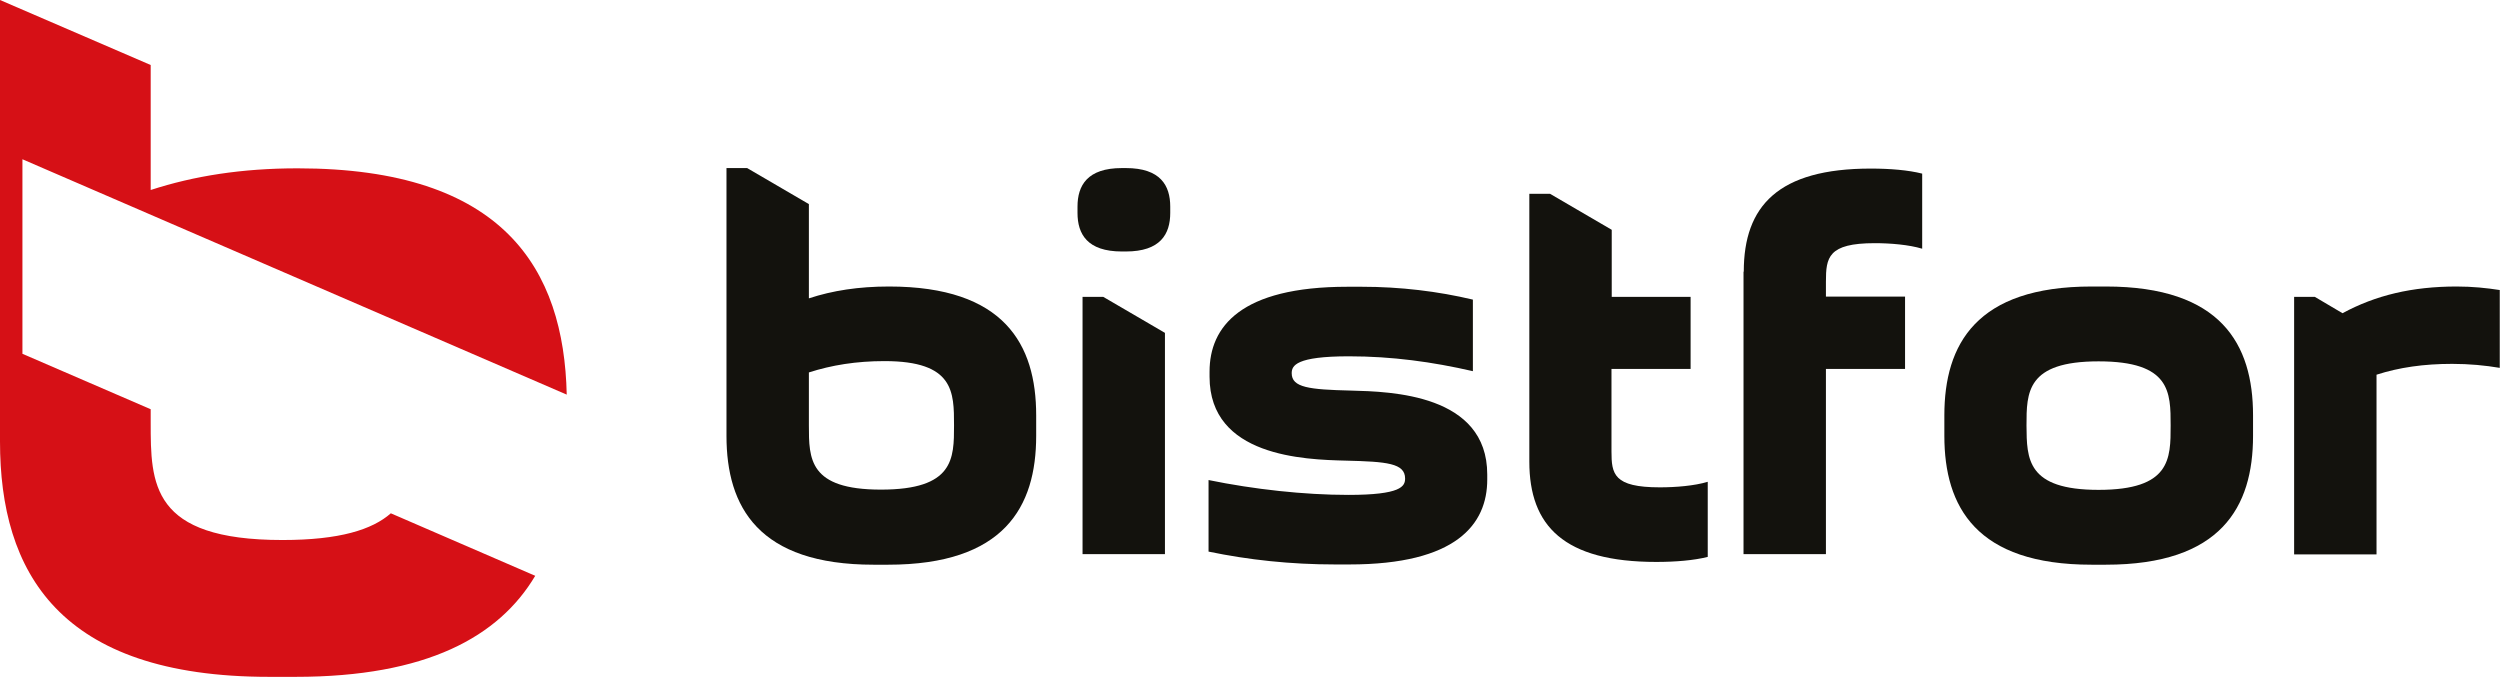 <svg width="600" height="163" viewBox="0 0 600 163" fill="none" xmlns="http://www.w3.org/2000/svg">
<path d="M194.132 71.605C199.817 69.73 206.106 68.762 213.364 68.762C241.002 68.762 248.683 82.612 248.683 99.667V104.626C248.683 121.68 241.002 135.53 213.122 135.53H209.674C182.036 135.53 174.355 121.68 174.355 104.626V40.338H179.315L194.132 48.986V71.605ZM194.132 89.385V102.086C194.132 110.129 194.132 117.508 211.428 117.508C228.967 117.508 228.967 110.069 228.967 102.086C228.967 94.042 228.967 86.664 212.275 86.664C205.502 86.664 199.575 87.632 194.132 89.385Z" fill="#13120D"/>
<path d="M258.602 49.591C258.602 44.511 260.96 40.338 269.246 40.338H270.213C278.499 40.338 280.857 44.511 280.857 49.591V51.103C280.857 56.183 278.499 60.356 270.213 60.356H269.246C260.96 60.356 258.602 56.183 258.602 51.103V49.591ZM264.77 71.242L279.587 79.89V132.99H259.811V71.242H264.77Z" fill="#13120D"/>
<path d="M337.223 114.846C337.223 111.157 332.809 110.794 323.011 110.552C313.032 110.31 290.293 109.584 290.293 90.413V89.203C290.293 78.438 297.731 68.822 323.374 68.822H326.821C336.074 68.822 345.086 69.911 353.492 71.907V89.082C343.755 86.845 334.079 85.514 323.737 85.514C311.037 85.514 310.008 87.752 310.008 89.566C310.008 93.013 314.181 93.497 324.221 93.739C333.837 93.981 356.939 94.586 356.939 113.878V115.088C356.939 125.853 349.5 135.469 323.858 135.469H320.411C309.767 135.469 299.667 134.38 290.051 132.384V115.209C300.937 117.446 313.032 118.777 323.616 118.777C336.256 118.777 337.223 116.721 337.223 114.846Z" fill="#13120D"/>
<path d="M386.755 71.241H405.745V88.538H386.755V108.314C386.755 113.757 387.239 116.962 398.367 116.962C402.177 116.962 406.652 116.6 409.857 115.632V133.654C406.531 134.501 402.056 134.864 397.52 134.864C375.325 134.864 367.039 126.216 367.039 110.794V46.506H371.998L386.815 55.154V71.241H386.755Z" fill="#13120D"/>
<path d="M418.506 65.194C418.506 49.41 426.791 40.459 448.987 40.459C453.583 40.459 457.998 40.822 461.324 41.669V59.691C458.119 58.723 453.643 58.36 449.954 58.36C438.705 58.36 438.222 61.808 438.222 67.614V71.182H457.212V88.539H438.222V132.99H418.445V65.194H418.506Z" fill="#13120D"/>
<path d="M466.645 99.666C466.645 82.611 474.325 68.762 501.964 68.762H505.411C533.049 68.762 540.73 82.611 540.73 99.666V104.625C540.73 121.68 533.049 135.529 505.411 135.529H501.964C474.325 135.529 466.645 121.68 466.645 104.625V99.666ZM503.657 117.567C520.954 117.567 520.954 110.129 520.954 102.145C520.954 94.102 520.954 86.724 503.657 86.724C486.36 86.724 486.36 94.162 486.36 102.145C486.421 110.129 486.421 117.567 503.657 117.567Z" fill="#13120D"/>
<path d="M600 88.296C596.432 87.691 592.622 87.328 588.509 87.328C581.736 87.328 575.809 88.175 570.366 89.929V133.05H550.59V71.241H555.549L562.202 75.172C570.124 70.879 578.893 68.762 589.598 68.762C593.408 68.762 596.855 69.125 599.94 69.608V88.296H600Z" fill="#13120D"/>
<path d="M67.796 129.604C36.166 129.604 36.166 116.057 36.166 101.361V98.216L5.383 84.911V38.222L136.015 94.708C135.349 64.53 120.895 40.399 71.424 40.399C58.119 40.399 46.568 42.214 36.166 45.6V15.603L0 0V105.957C0 137.164 14.031 162.443 64.59 162.443H70.94C102.389 162.443 119.746 152.827 128.455 138.192L93.801 123.193C89.326 127.124 81.524 129.604 67.796 129.604Z" fill="#D61016"/>
</svg>
